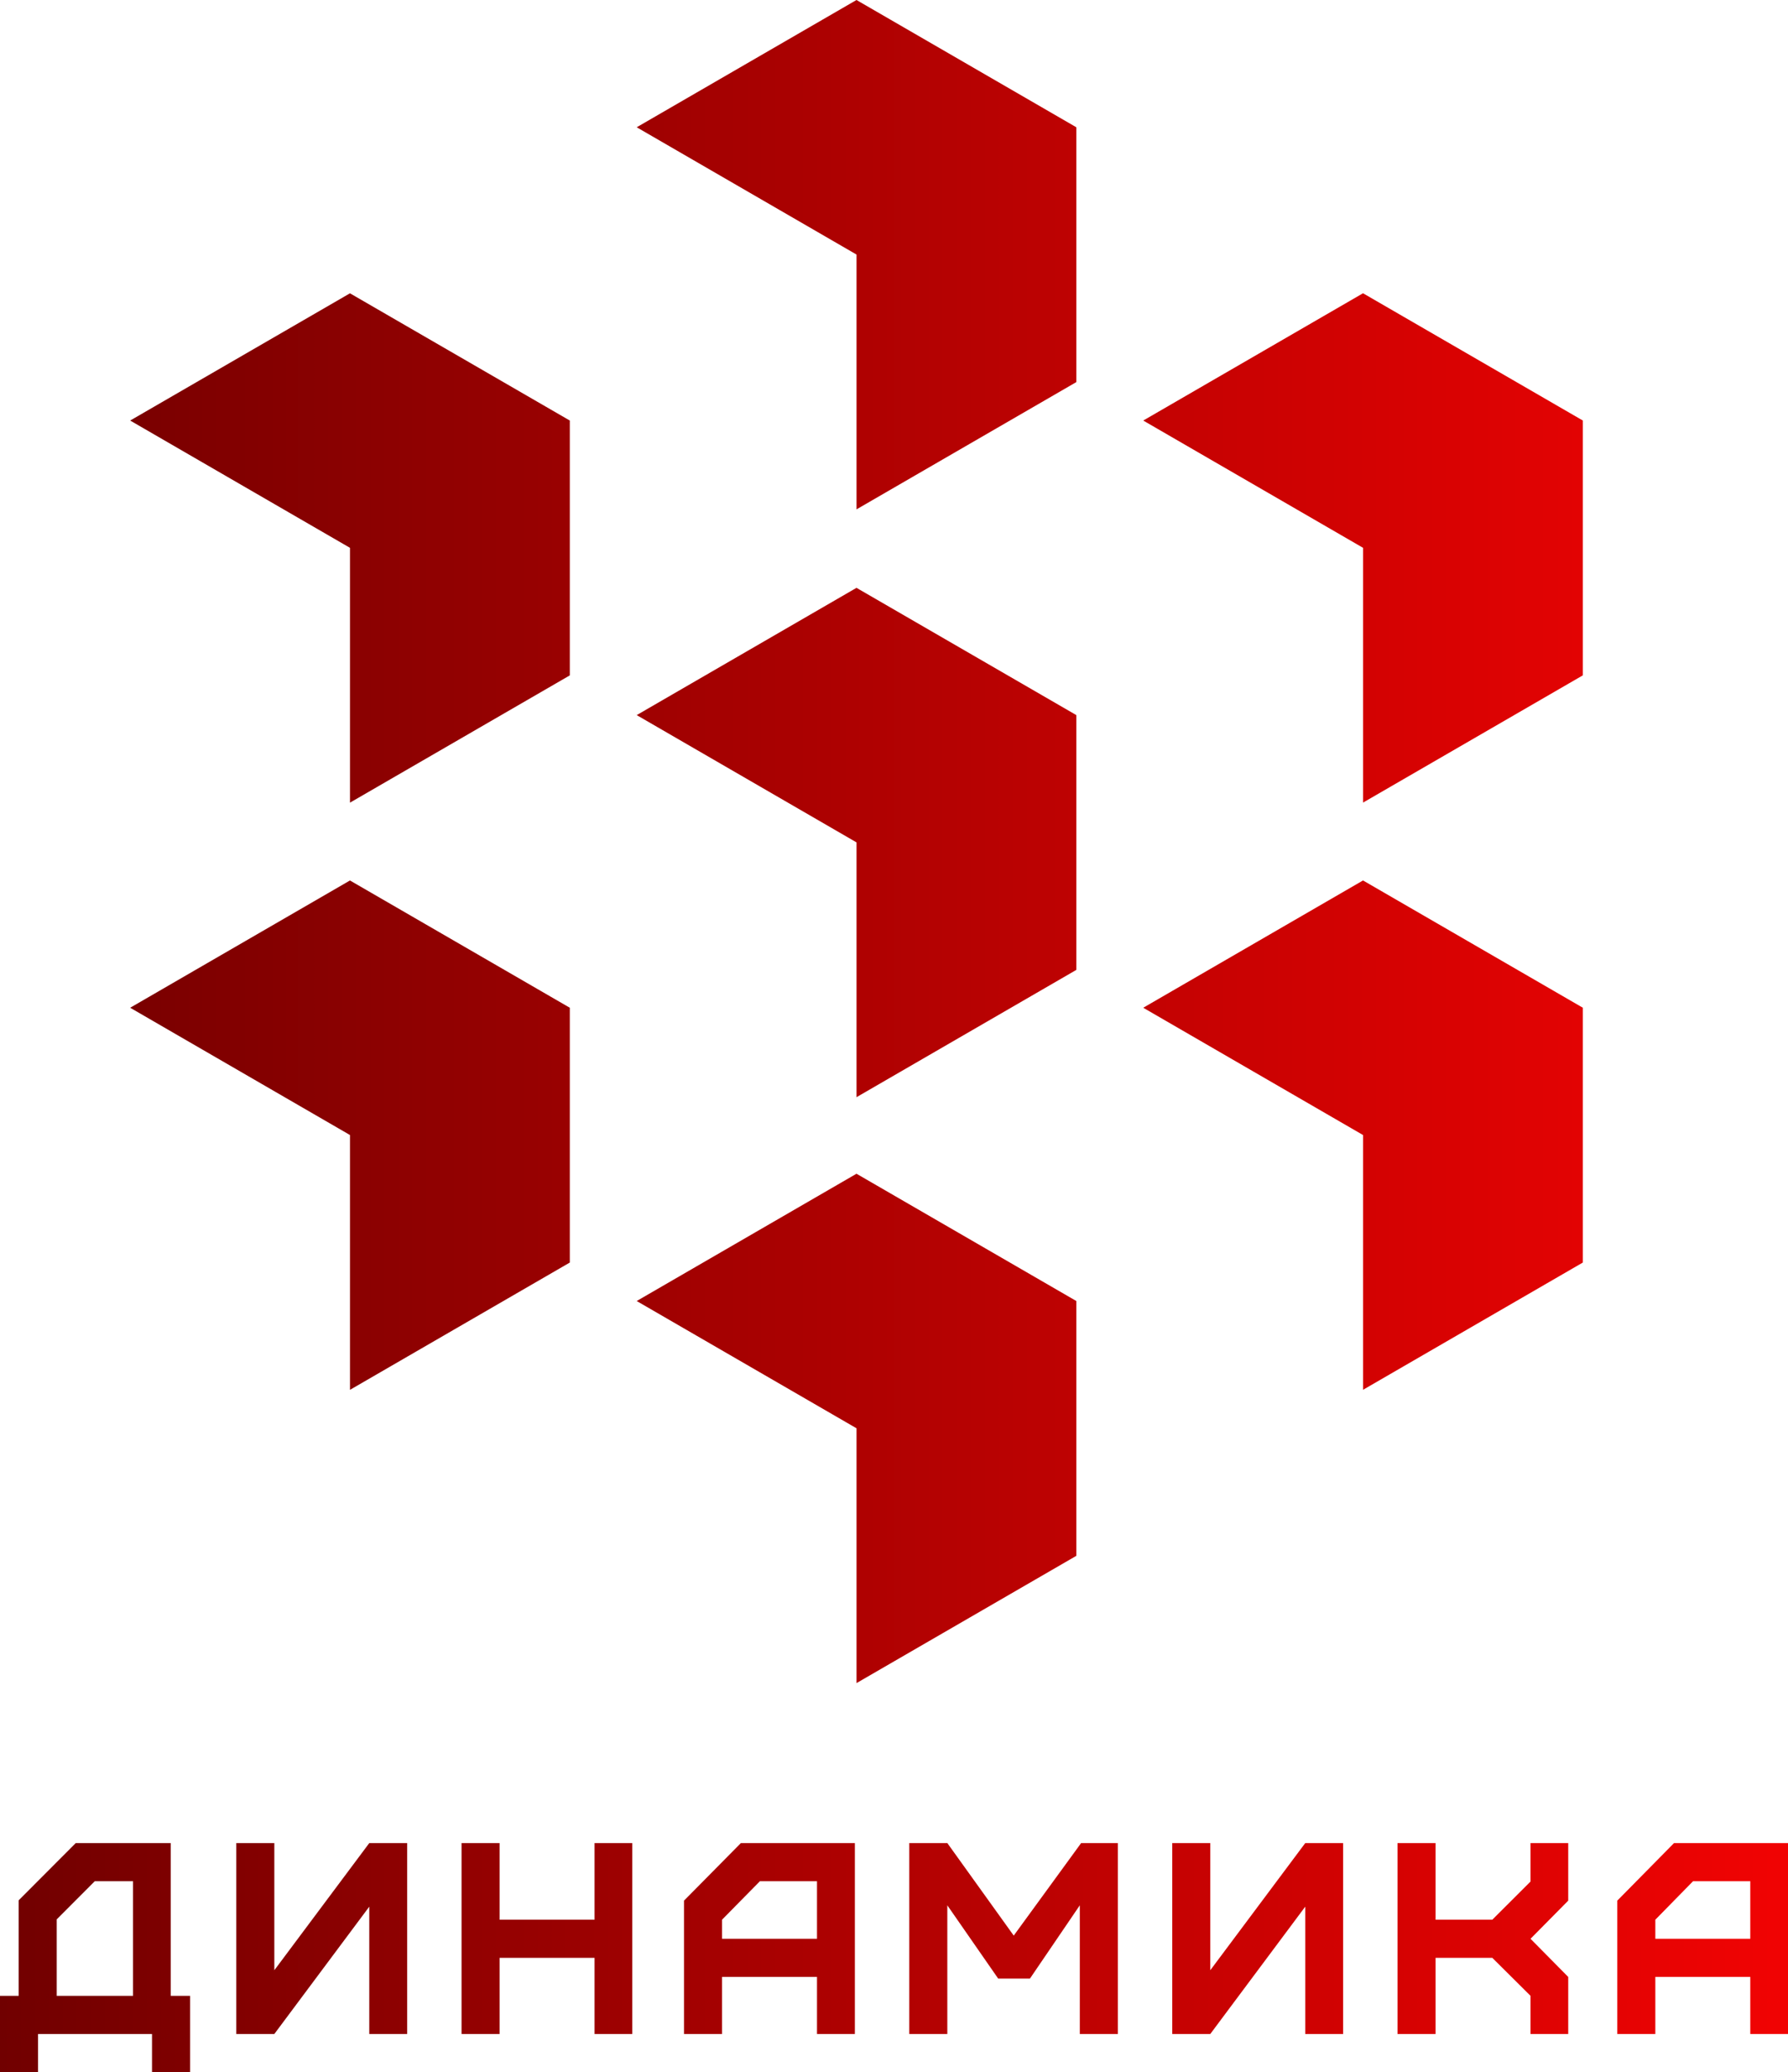 <?xml version="1.0" encoding="UTF-8"?> <svg xmlns="http://www.w3.org/2000/svg" width="107" height="124" viewBox="0 0 107 124" fill="none"> <path d="M3.395 119.434V114.858L5.672 112.575H7.959V119.434H3.395ZM2.277 124V121.717H9.097V124H11.374V119.434H10.216V110.292H4.534L1.118 113.717V119.434H0V124H2.277ZM16.417 121.717L22.099 114.097V121.717H24.366V110.292H22.099L16.417 117.902V110.292H14.14V121.717H16.417ZM29.898 121.717V117.161H35.58V121.717H37.837V110.292H35.58V114.878H29.898V110.292H27.621V121.717H29.898ZM43.209 116.02V114.878L45.476 112.575H48.892V116.02H43.209ZM43.209 121.717V118.303H48.892V121.717H51.158V110.292H44.338L40.933 113.737V121.717H43.209ZM56.691 121.717V114.017L59.736 118.403H61.634L64.619 114.017V121.717H66.896V110.292H64.699L60.665 115.829L56.691 110.292H54.414V121.717H56.691ZM72.428 121.717L78.111 114.097V121.717H80.377V110.292H78.111L72.428 117.902V110.292H70.152V121.717H72.428ZM85.91 121.717V117.161H89.305L91.592 119.434V121.717H93.848V118.303L91.592 116.02L93.848 113.737V110.292H91.592V112.595L89.305 114.878H85.91V110.292H83.633V121.717H85.91ZM99.061 116.02V114.878L101.318 112.575H104.743V116.02H99.061ZM99.061 121.717V118.303H104.743V121.717H107V110.292H100.18L96.784 113.737V121.717H99.061ZM94.724 25.166V40.413L81.569 48.029V32.782L68.415 25.166L81.568 17.549L94.724 25.166ZM7.79 25.166L20.944 32.783V48.032L34.099 40.416V25.166L20.943 17.552L7.79 25.166ZM38.102 7.616L51.257 15.233V30.481L64.411 22.865V7.616L51.255 0L38.102 7.616ZM38.102 42.793L51.257 50.41V65.657L64.411 58.04V42.793L51.255 35.177L38.102 42.793ZM38.102 77.855L51.257 85.471V100.719L64.411 93.103V77.855L51.255 70.238L38.102 77.855ZM68.415 60.305L81.569 67.922V83.168L94.724 75.551V60.305L81.568 52.688L68.415 60.305ZM7.79 60.305L20.944 67.922V83.17L34.099 75.553V60.305L20.943 52.689L7.79 60.305Z" fill="url(#paint0_linear_57_519)"></path> <defs> <linearGradient id="paint0_linear_57_519" x1="0" y1="62" x2="107" y2="62" gradientUnits="userSpaceOnUse"> <stop stop-color="#710000"></stop> <stop offset="1" stop-color="#F10303"></stop> </linearGradient> </defs> </svg> 